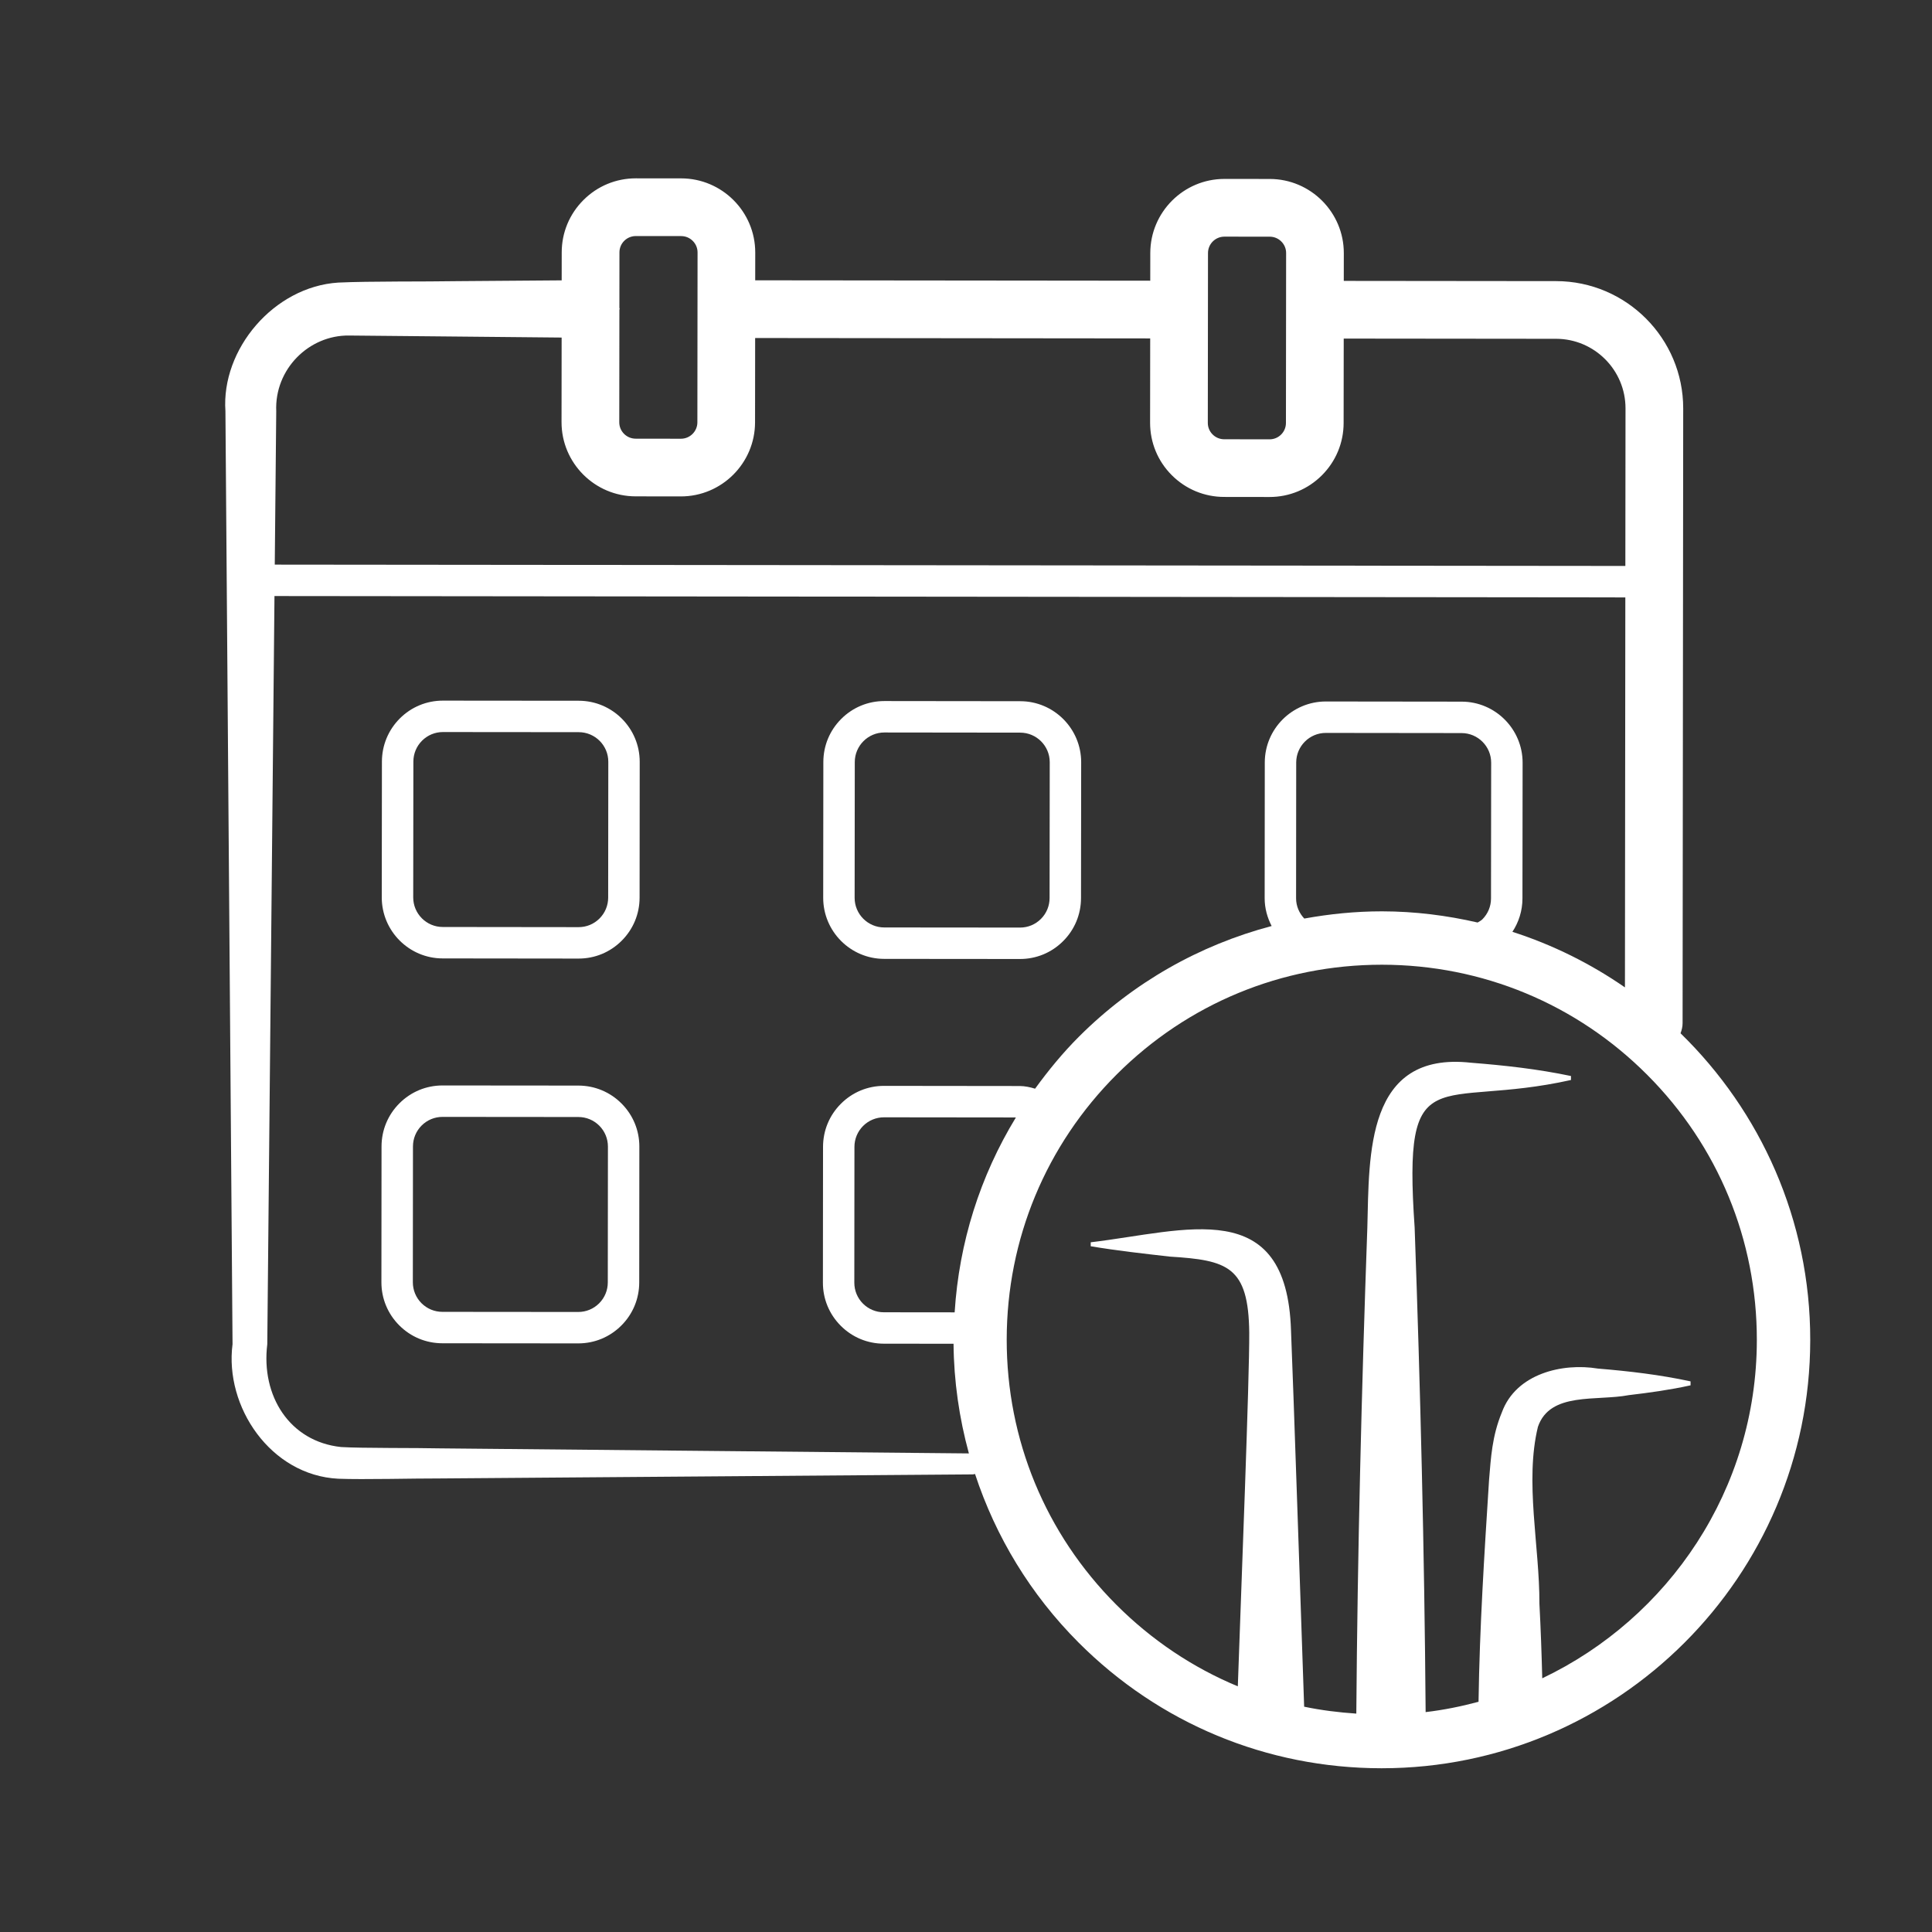 <?xml version="1.0" encoding="utf-8"?>
<!-- Generator: Adobe Illustrator 27.5.0, SVG Export Plug-In . SVG Version: 6.00 Build 0)  -->
<svg version="1.1" id="Ebene_1" xmlns="http://www.w3.org/2000/svg" xmlns:xlink="http://www.w3.org/1999/xlink" x="0px" y="0px"
	 viewBox="0 0 160 160" style="enable-background:new 0 0 160 160;" xml:space="preserve">
<rect x="0" y="0" width="160" height="160" fill="#333333" stroke="none"/>
<style type="text/css">
	.st0{fill:#FFFFFF;}
</style>
<g>
	<path class="st0" d="M47.933,58.033l-11.248-0.01c-0.003,0-0.005,0-0.008,0
		c-1.345,0-2.613,0.524-3.566,1.477s-1.479,2.222-1.482,3.569l-0.013,11.25
		c0,2.786,2.265,5.053,5.046,5.053l11.248,0.013c0.003,0,0.005,0,0.008,0
		c1.347,0,2.613-0.524,3.566-1.477c0.956-0.953,1.482-2.219,1.484-3.571
		l0.01-11.245C52.981,60.306,50.719,58.036,47.933,58.033z M50.366,74.334
		c0,0.656-0.257,1.271-0.719,1.734c-0.463,0.46-1.075,0.714-1.728,0.714
		c-0.003,0-0.003,0-0.003,0l-11.25-0.013c-1.347,0-2.445-1.098-2.445-2.448
		l0.013-11.248c0-0.656,0.257-1.271,0.719-1.734
		c0.463-0.46,1.075-0.714,1.726-0.714c0.003,0,0.003,0,0.003,0l11.25,0.01
		c1.35,0.003,2.448,1.101,2.445,2.453L50.366,74.334z"/>
	<path class="st0" d="M73.222,79.41l11.245,0.01c0.003,0,0.005,0,0.008,0
		c1.347,0,2.613-0.524,3.566-1.477c0.956-0.953,1.482-2.219,1.484-3.569
		l0.013-11.25c0-2.786-2.265-5.053-5.046-5.053l-11.248-0.013
		c-0.003,0-0.005,0-0.008,0c-1.347,0-2.613,0.524-3.566,1.477
		c-0.956,0.953-1.482,2.219-1.484,3.569L68.174,74.354
		C68.174,77.138,70.439,79.408,73.222,79.41z M70.789,63.109
		c0.003-1.35,1.101-2.448,2.448-2.448c0.003,0,0.003,0,0.003,0l11.25,0.013
		c1.347,0,2.445,1.098,2.445,2.448l-0.013,11.248c0,0.656-0.257,1.271-0.719,1.734
		c-0.463,0.46-1.075,0.714-1.728,0.714c-0.003,0-0.003,0-0.005,0l-11.245-0.01
		c-1.35-0.003-2.448-1.103-2.448-2.45L70.789,63.109z"/>
	<path class="st0" d="M47.9,89.903l-11.245-0.01c-0.003,0-0.005,0-0.008,0
		c-1.347,0-2.613,0.524-3.566,1.477c-0.956,0.953-1.482,2.219-1.484,3.571
		l-0.01,11.245c-0.003,1.35,0.524,2.621,1.477,3.574
		c0.953,0.956,2.219,1.482,3.571,1.484l11.245,0.01c0.003,0,0.005,0,0.008,0
		c1.347,0,2.613-0.524,3.566-1.477c0.956-0.953,1.482-2.219,1.484-3.571
		l0.01-11.245c0.003-1.35-0.524-2.621-1.477-3.574
		C50.518,90.432,49.252,89.906,47.9,89.903z M50.335,106.204
		c0,0.656-0.257,1.271-0.719,1.734c-0.463,0.46-1.075,0.714-1.728,0.714
		c-0.003,0-0.003,0-0.005,0l-11.245-0.01c-0.656,0-1.271-0.257-1.734-0.719
		c-0.46-0.463-0.714-1.078-0.714-1.734l0.01-11.245
		c0-0.656,0.257-1.271,0.719-1.734c0.463-0.46,1.075-0.714,1.728-0.714
		c0.003,0,0.003,0,0.003,0l11.248,0.01c0.656,0,1.271,0.257,1.734,0.719
		c0.46,0.463,0.714,1.078,0.714,1.734L50.335,106.204z"/>
	<path class="st0" d="M139.175,85.572c0.099-0.262,0.17-0.54,0.17-0.837l0.051-50.908
		c0.003-5.808-4.718-10.539-10.523-10.546l-17.587-0.018l0.003-2.298
		c0.003-3.383-2.748-6.139-6.131-6.144l-3.752-0.003c-0.003,0-0.005,0-0.008,0
		c-3.378,0-6.131,2.75-6.136,6.131l-0.003,2.298l-32.716-0.033l0.003-2.298
		c0.003-3.383-2.748-6.139-6.131-6.144l-3.752-0.003c-0.003,0-0.005,0-0.008,0
		c-1.637,0-3.177,0.638-4.336,1.797c-1.159,1.157-1.8,2.697-1.8,4.334
		l-0.003,2.318c-3.245,0.025-8.65,0.066-8.65,0.066
		c-2.63,0.048-7.267-0.004-9.851,0.118c-5.335,0.339-9.706,5.523-9.346,10.649
		l0.084,11.038c0.11,14.457,0.398,52.265,0.505,66.23
		c-0.674,5.177,3.151,10.863,8.757,11.143c2.07,0.081,6.311-0.031,8.39-0.023
		l44.154-0.336c0.072,0.001,0.125-0.024,0.188-0.036
		c1.709,5.196,4.593,9.97,8.569,13.955c6.695,6.708,15.602,10.409,25.08,10.417
		c0.013,0,0.023,0,0.036,0c19.549,0,35.466-15.894,35.484-35.449
		C149.928,101.033,145.799,92.03,139.175,85.572z M100.041,20.955
		c0-0.75,0.61-1.357,1.357-1.357h0.003l3.752,0.003
		c0.363,0,0.704,0.142,0.961,0.399c0.257,0.257,0.399,0.597,0.397,0.961
		l-0.005,4.687l0,0l0,0l-0.01,9.377c0,0.363-0.14,0.704-0.397,0.961
		c-0.257,0.257-0.597,0.397-0.961,0.397h-0.003l-3.749-0.005
		c-0.363,0-0.707-0.142-0.963-0.399c-0.257-0.257-0.399-0.597-0.397-0.961
		L100.041,20.955z M51.695,19.946c0.257-0.257,0.6-0.397,0.961-0.397h0.003
		l3.752,0.003c0.363,0,0.704,0.142,0.961,0.399
		c0.257,0.257,0.399,0.597,0.397,0.961l-0.015,14.062
		c0,0.75-0.613,1.36-1.36,1.36l-3.749-0.005c-0.363,0-0.707-0.142-0.963-0.399
		c-0.257-0.257-0.399-0.6-0.397-0.963l0.01-9.297
		c0.001-0.034,0.019-0.063,0.019-0.097c-0-0.032-0.017-0.058-0.019-0.09
		l0.005-4.578C51.299,20.543,51.438,20.203,51.695,19.946z M22.877,34.057
		c-0.151-3.499,2.72-6.311,6.026-6.27c2.16,0.016,6.753,0.066,8.96,0.085
		c0,0,5.716,0.055,8.649,0.083l-0.008,7.005c-0.003,3.383,2.748,6.141,6.133,6.146
		l3.752,0.005c3.381,0,6.136-2.753,6.141-6.133l0.008-6.985l32.716,0.033
		l-0.008,6.985c0,1.639,0.635,3.18,1.795,4.341
		c1.159,1.159,2.699,1.8,4.339,1.802l3.749,0.005c0.003,0,0.005,0,0.008,0
		c1.637,0,3.177-0.638,4.336-1.795c1.159-1.159,1.8-2.702,1.8-4.339
		l0.008-6.985l17.587,0.018c3.172,0.003,5.752,2.588,5.75,5.762l-0.013,13.05
		L22.755,46.76c0.005-0.56,0.011-1.157,0.016-1.664L22.877,34.057z
		 M36.409,119.947c-1.772-0.046-6.511-0.006-8.165-0.11
		c-4.265-0.453-6.639-4.243-6.109-8.512c0.124-12.924,0.437-45.334,0.596-61.963
		l111.872,0.113l-0.032,32.297c-2.837-1.964-5.969-3.526-9.32-4.602
		c0.522-0.794,0.831-1.739,0.832-2.757l0.013-11.25
		c0-2.783-2.265-5.053-5.046-5.056l-11.25-0.013
		c-2.783,0-5.053,2.265-5.056,5.048l-0.01,11.245
		c-0.001,0.833,0.22,1.608,0.578,2.302c-5.971,1.579-11.458,4.672-15.946,9.151
		c-1.351,1.348-2.544,2.807-3.645,4.321c-0.419-0.13-0.845-0.218-1.255-0.221
		l-11.248-0.013c-0.003,0-0.005,0-0.008,0c-1.347,0-2.613,0.524-3.566,1.477
		c-0.956,0.953-1.482,2.219-1.484,3.571l-0.01,11.245
		c-0.003,1.35,0.524,2.621,1.477,3.574c0.953,0.956,2.219,1.482,3.569,1.484
		l5.772,0.006c0.028,3.112,0.471,6.155,1.271,9.082
		C79.598,120.362,36.409,119.947,36.409,119.947z M107.336,74.39l0.01-11.245
		c0.003-1.35,1.101-2.448,2.453-2.448l11.245,0.013
		c1.35,0.003,2.448,1.103,2.448,2.45l-0.013,11.248
		c0,0.653-0.257,1.268-0.719,1.731c-0.113,0.113-0.259,0.173-0.389,0.26
		c-2.545-0.585-5.183-0.923-7.903-0.926c-0.013,0-0.023,0-0.036,0
		c-2.177,0-4.319,0.217-6.416,0.598C107.6,75.631,107.335,75.044,107.336,74.39z
		 M79.06,108.683l-5.861-0.006c-0.656,0-1.271-0.257-1.734-0.719
		c-0.46-0.463-0.714-1.078-0.714-1.734l0.01-11.245
		c0-0.656,0.257-1.271,0.719-1.734c0.463-0.46,1.075-0.714,1.728-0.714
		c0.003,0,0.003,0,0.003,0l10.92,0.012C81.166,97.405,79.423,102.905,79.06,108.683z
		 M127.722,138.99c-0.052-2.058-0.125-4.116-0.234-6.175
		c0.016-4.765-1.228-10.119-0.123-14.653c1-2.92,4.852-2.111,7.526-2.623
		c1.705-0.201,3.409-0.435,5.114-0.812v-0.328
		c-2.55-0.55-5.093-0.846-7.671-1.059c-2.949-0.488-6.777,0.421-7.949,3.609
		c-0.833,2.009-0.913,3.809-1.066,5.589c-0.396,6.198-0.784,12.246-0.873,18.396
		c-1.425,0.382-2.883,0.679-4.381,0.855c-0.102-13.29-0.435-26.83-0.91-40.119
		c-0.988-14.312,1.817-9.752,12.946-12.229V89.111
		c-2.758-0.58-5.517-0.883-8.275-1.1c-8.74-0.971-8.426,7.647-8.589,13.657
		c-0.476,13.327-0.813,26.919-0.913,40.246c-1.462-0.098-2.906-0.277-4.32-0.573
		c-0.252-7.179-0.909-26.98-1.088-31.154c-0.354-11.266-8.685-8.244-16.587-7.306
		v0.328c2.185,0.368,4.369,0.609,6.554,0.858
		c4.789,0.298,6.512,0.81,6.574,6.296c0.024,3.767-0.664,21.115-0.946,29.292
		c-3.718-1.545-7.132-3.822-10.063-6.758c-5.862-5.872-9.085-13.675-9.077-21.972
		c0.01-8.297,3.248-16.095,9.12-21.954c5.867-5.854,13.655-9.077,21.941-9.077
		c0.01,0,0.02,0,0.031,0c8.297,0.01,16.095,3.248,21.954,9.12
		c5.862,5.872,9.085,13.675,9.077,21.972
		C145.482,123.345,138.2,134.002,127.722,138.99z"/>
</g>
</svg>
